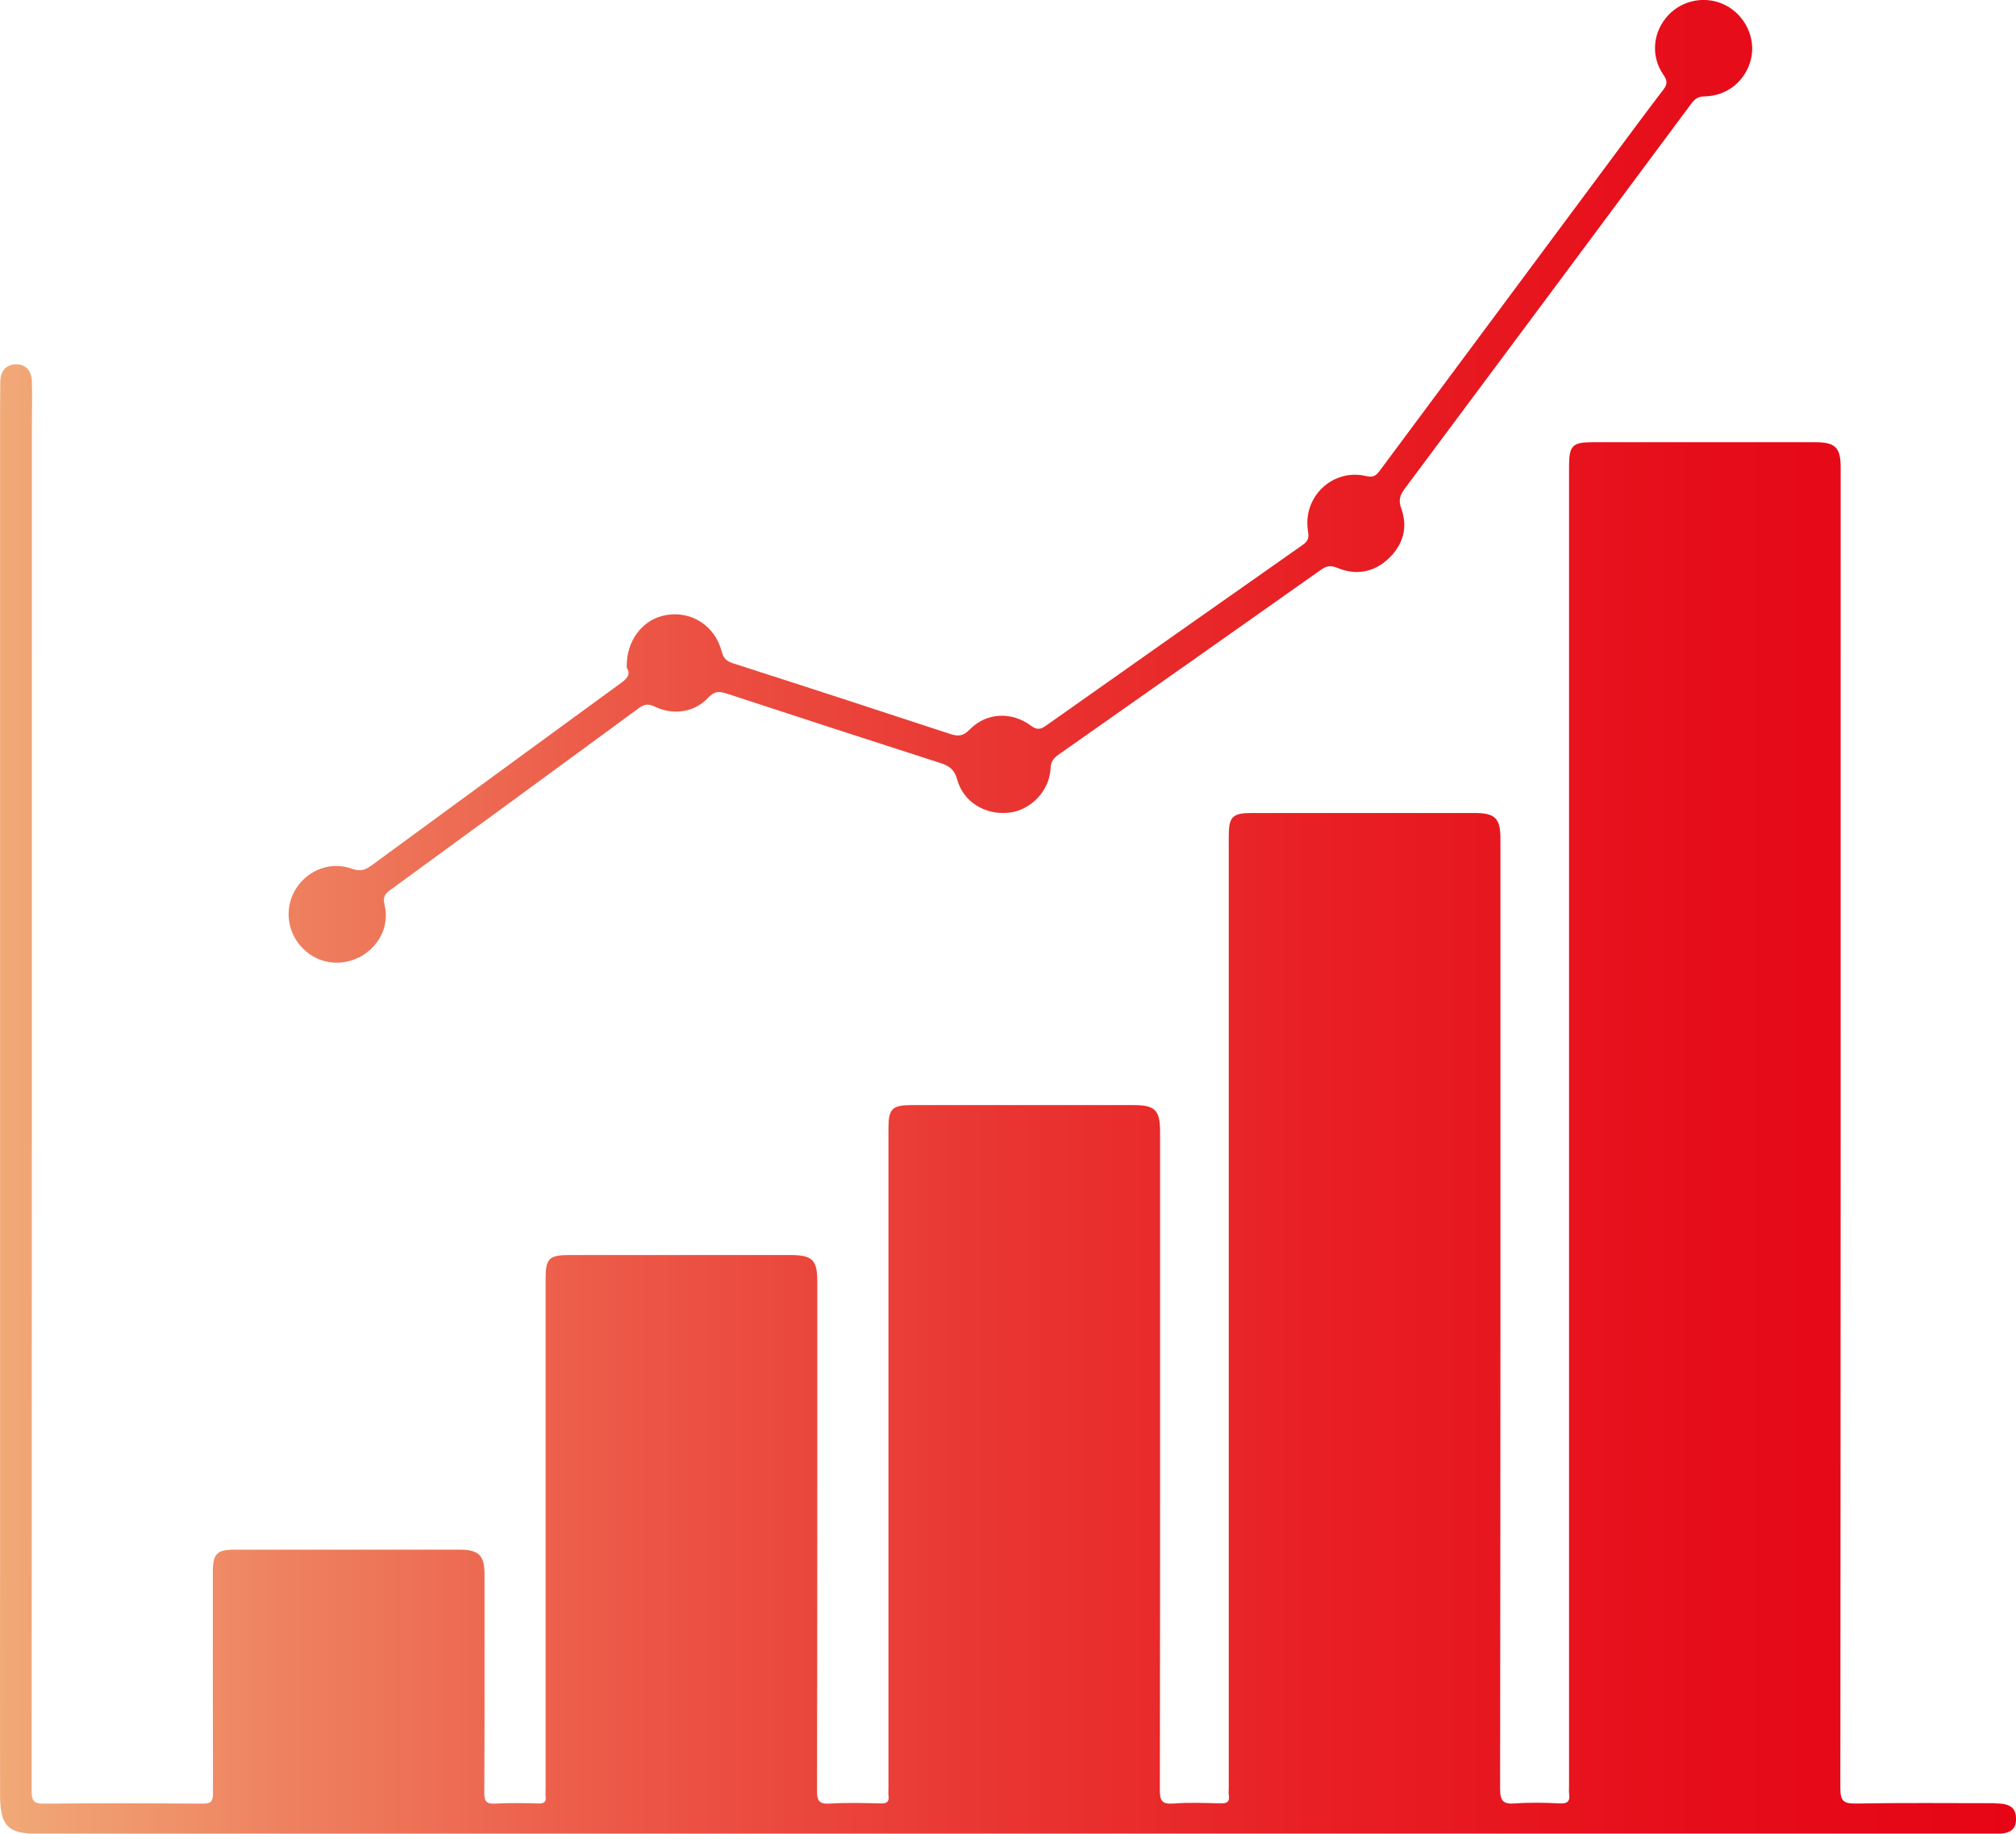 <?xml version="1.0" encoding="UTF-8"?>
<svg id="_レイヤー_2" data-name="レイヤー 2" xmlns="http://www.w3.org/2000/svg" xmlns:xlink="http://www.w3.org/1999/xlink" viewBox="0 0 356.93 324.6">
  <defs>
    <style>
      .cls-1 {
        fill: url(#_名称未設定グラデーション_4-2);
      }

      .cls-1, .cls-2 {
        stroke-width: 0px;
      }

      .cls-2 {
        fill: url(#_名称未設定グラデーション_4);
      }
    </style>
    <linearGradient id="_名称未設定グラデーション_4" data-name="名称未設定グラデーション 4" x1="-21.25" y1="194.53" x2="451.64" y2="194.53" gradientUnits="userSpaceOnUse">
      <stop offset="0" stop-color="#f3bc83"/>
      <stop offset=".04" stop-color="#f1ab79"/>
      <stop offset=".16" stop-color="#ee7e5e"/>
      <stop offset=".28" stop-color="#ec5746"/>
      <stop offset=".41" stop-color="#e93733"/>
      <stop offset=".54" stop-color="#e81f24"/>
      <stop offset=".68" stop-color="#e60d1a"/>
      <stop offset=".83" stop-color="#e60314"/>
      <stop offset="1" stop-color="#e60012"/>
    </linearGradient>
    <linearGradient id="_名称未設定グラデーション_4-2" data-name="名称未設定グラデーション 4" x1="-21.25" y1="85.21" x2="451.64" y2="85.21" xlink:href="#_名称未設定グラデーション_4"/>
  </defs>
  <g id="_レイヤー_1-2" data-name="レイヤー 1">
    <g>
      <path class="cls-2" d="M353.32,319.21c-8.24,0-16.49-.09-24.73.06-2.25.04-2.76-.51-2.76-2.76.07-77.92.06-155.83.06-233.75,0-3.53-.95-4.48-4.53-4.48-13.11,0-26.23,0-39.34,0-3.64,0-4.22.59-4.22,4.32v233.53c0,.45-.05.91.01,1.35.19,1.31-.19,1.85-1.66,1.77-2.62-.14-5.26-.19-7.86,0-2.09.16-2.7-.34-2.7-2.59.08-56.04.06-112.08.06-168.12,0-3.7-.92-4.62-4.61-4.62-13.11,0-26.23,0-39.34,0-3.52,0-4.15.63-4.15,4.17,0,56.12,0,112.23,0,168.35,0,.45-.06.91.01,1.35.2,1.26-.41,1.47-1.52,1.45-2.77-.07-5.56-.18-8.31.03-2.07.16-2.38-.57-2.38-2.45.06-38.81.04-77.62.04-116.43,0-3.87-.88-4.76-4.69-4.76-13.11,0-26.23,0-39.34,0-3.39,0-4.06.66-4.06,4.03,0,38.96,0,77.92,0,116.88,0,.45-.05.91.01,1.35.15,1.11-.32,1.38-1.38,1.36-3-.07-6-.16-8.99.03-1.9.12-2.3-.46-2.29-2.31.06-30.04.05-60.09.05-90.13,0-3.81-.88-4.67-4.78-4.67-13.04,0-26.08,0-39.12,0-3.56,0-4.2.62-4.2,4.12,0,30.12,0,60.24,0,90.35,0,.45-.05.9,0,1.35.12.98-.25,1.29-1.25,1.27-2.55-.07-5.1-.12-7.64.02-1.57.09-1.98-.35-1.97-1.94.07-12.89.04-25.77.04-38.66,0-3.35-1.02-4.35-4.43-4.35-13.26,0-26.53,0-39.79,0-3.18,0-3.88.72-3.88,3.99,0,13.04-.02,26.07.03,39.11,0,1.43-.32,1.87-1.82,1.86-9.37-.07-18.74-.09-28.1,0-1.74.02-2.19-.41-2.19-2.18.05-80.54.04-161.08.04-241.61,0-2.7.1-5.4,0-8.09-.06-1.68-1.04-2.94-2.79-2.92-1.84.02-2.78,1.25-2.8,3.11-.02,1.65-.04,3.3-.04,4.94,0,67.58,0,135.15,0,202.73,0,14.16-.02,28.32,0,42.48,0,5.54,1.4,6.89,6.84,6.89h171.99c58.15,0,116.31,0,174.46,0,2.68,0,3.68-.78,3.63-2.79-.05-1.85-1.08-2.6-3.61-2.6Z"/>
      <path class="cls-1" d="M63.47,169.53c3.51-1.74,5.55-5.53,4.62-9.3-.35-1.41.03-1.98,1.03-2.7,14.69-10.71,29.37-21.43,44.01-32.19.98-.72,1.69-.77,2.79-.25,3.3,1.58,7.05,1.03,9.48-1.6,1.11-1.19,1.98-1.13,3.27-.71,12.59,4.13,25.19,8.24,37.81,12.29,1.59.51,2.5,1.16,2.99,2.93,1.09,4,4.98,6.32,9.18,5.86,3.84-.42,7.18-3.86,7.35-7.83.05-1.23.56-1.84,1.47-2.48,15.48-10.87,30.95-21.76,46.4-32.68.99-.7,1.73-.83,2.96-.32,3.33,1.36,6.52.75,9.11-1.76,2.51-2.43,3.36-5.48,2.14-8.82-.51-1.39-.23-2.3.59-3.41,16.95-22.72,33.87-45.46,50.78-68.22.62-.84,1.22-1.26,2.35-1.28,4.03-.06,7.31-2.79,8.22-6.65.86-3.64-1.02-7.65-4.45-9.45-3.41-1.79-7.64-1.05-10.25,1.78-2.69,2.92-3.12,7.2-.8,10.52.77,1.1.66,1.72-.06,2.66-2.55,3.32-5.04,6.69-7.54,10.05-14.2,19.09-28.39,38.17-42.57,57.27-.67.9-1.14,1.35-2.51,1.03-5.94-1.38-11.28,3.73-10.25,9.82.22,1.32-.15,1.81-1.06,2.45-15.12,10.61-30.22,21.24-45.31,31.9-.99.7-1.62.82-2.7.02-3.43-2.55-7.9-2.33-10.82.67-1.17,1.2-2.05,1.26-3.47.8-12.8-4.21-25.61-8.39-38.45-12.51-1.21-.39-1.71-.94-2.03-2.17-1.2-4.48-5.3-7.1-9.7-6.39-4.21.67-7.24,4.52-7.08,9.36.93,1.44-.37,2.21-1.55,3.07-14.56,10.63-29.12,21.26-43.66,31.93-1.12.82-2.02,1.08-3.42.58-3.7-1.34-7.66.1-9.82,3.34-2.14,3.21-1.84,7.44.74,10.37,2.56,2.93,6.7,3.75,10.19,2.01Z"/>
    </g>
  </g>
</svg>